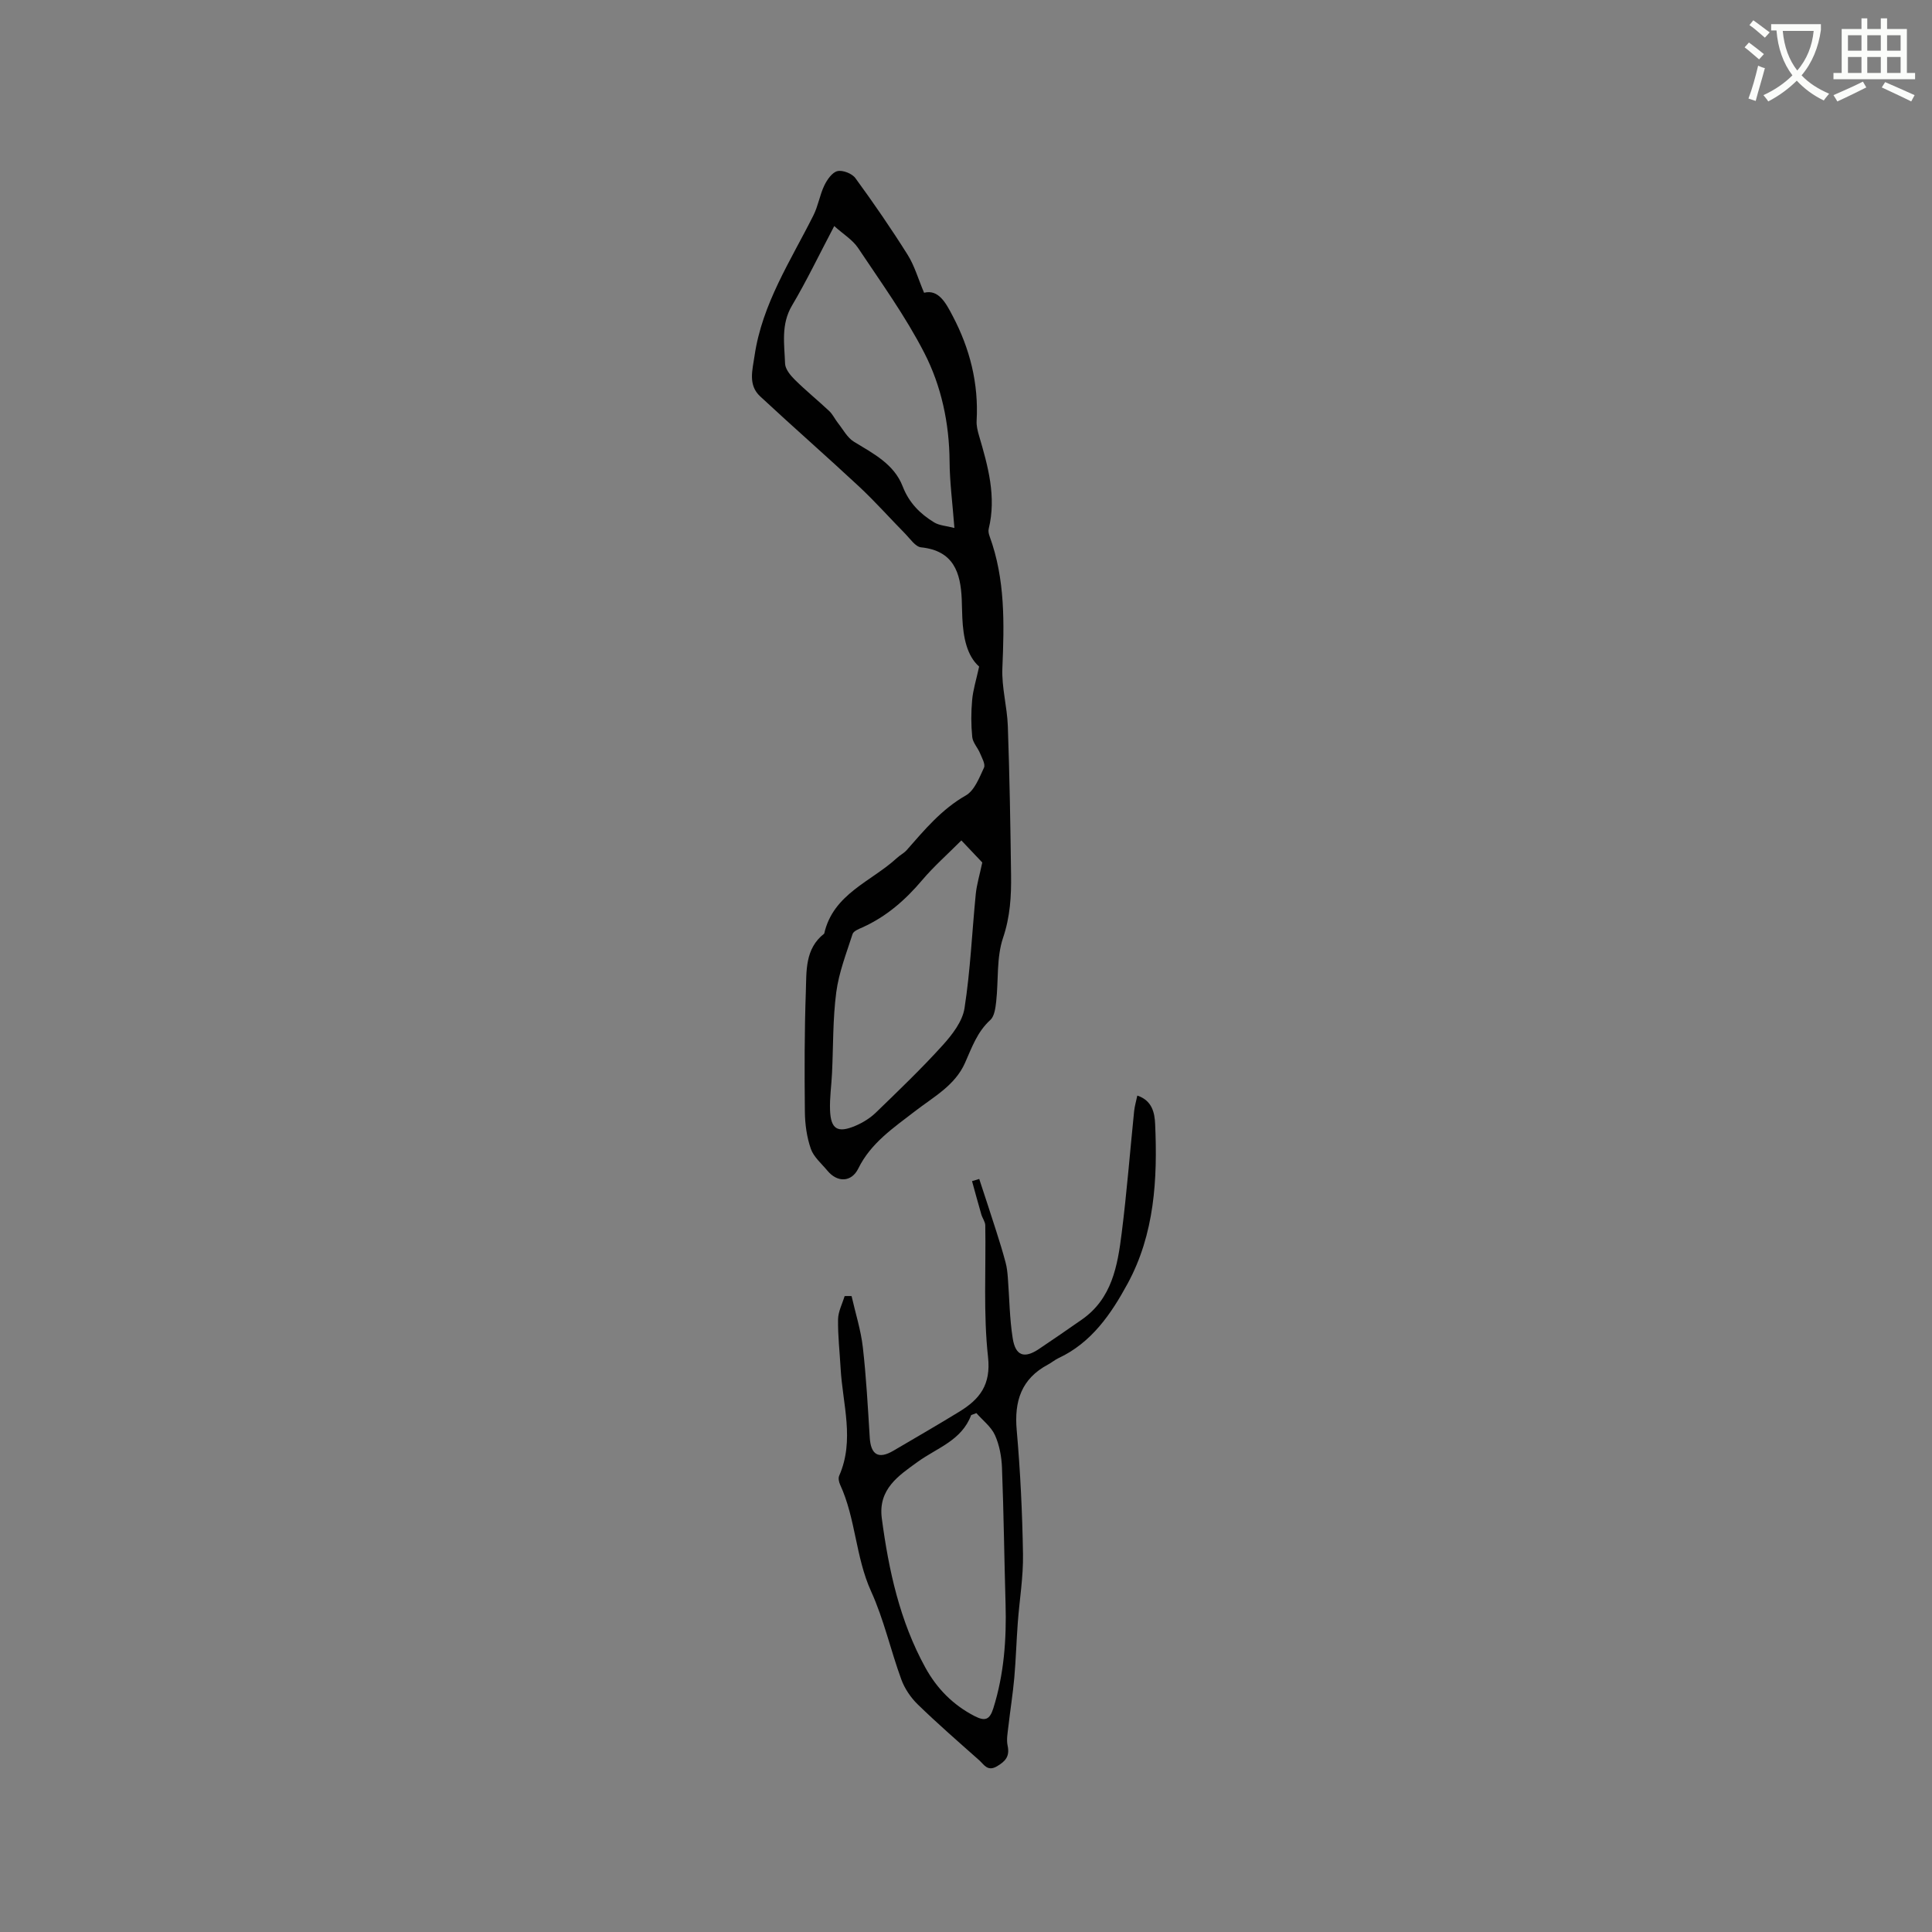 <svg enable-background="new 0 0 400 400" viewBox="0 0 400 400" xmlns="http://www.w3.org/2000/svg"><rect x="0" y="0" width="400" height="400" fill="#808080" stroke="none"/><path d="m362.1 8.8c1.1.8 2.1 1.6 3.1 2.4l-1 1.1c-1.3-1.1-2.3-2-3-2.5zm1.9 4.8c.5.2.9.4 1.4.5-.6 2.3-1.3 4.5-1.9 6.8l-1.5-.5c.8-2.1 1.4-4.3 2-6.8zm-1-9.4c1.3.9 2.4 1.8 3.4 2.5l-1 1.1c-1.4-1.2-2.4-2.1-3.2-2.6zm3.7 2.2v-1.4h10.3v1.2c-.5 3.6-1.8 6.8-4 9.4 1.5 1.6 3.4 2.8 5.7 3.8-.3.4-.7.8-1.1 1.4-2.3-1.1-4.1-2.5-5.6-4.1-1.6 1.6-3.6 3.1-5.9 4.3-.3-.5-.7-.9-1-1.3 2.4-1.1 4.4-2.5 6-4.1-1.9-2.5-3-5.6-3.3-9.3h-1.1zm8.8 0h-6.4c.3 3.3 1.3 6 3 8.2 2-2.3 3.1-5.1 3.4-8.2z" fill="#fbfcfa"/><path d="m385.3 3.8h1.3v2.2h2.8v-2.2h1.3v2.2h4.1v9.1h1.7v1.3h-16.9v-1.3h1.7v-9.1h4.1v-2.2zm.4 13.1.7 1.2c-1.8.9-3.8 1.9-6 2.9-.2-.4-.5-.8-.8-1.3 2.3-1 4.3-1.9 6.1-2.8zm-3.1-6.4h2.8v-3.2h-2.8zm0 4.6h2.8v-3.3h-2.8zm4-4.6h2.8v-3.2h-2.8zm0 4.6h2.8v-3.3h-2.8zm3.7 1.9c2.1.9 4.1 1.8 6.1 2.7l-.7 1.3c-2.2-1.1-4.2-2-6.1-2.9zm3.2-9.7h-2.8v3.2h2.8zm-2.8 7.8h2.8v-3.3h-2.8z" fill="#fbfcfa"/><g fill="#010101"><path d="m202.72 138.01c-2.55-2.26-3.29-6.07-3.48-10.07-.06-1.27-.07-2.54-.12-3.81-.23-5.6-1.69-10.11-8.42-10.81-1.18-.12-2.25-1.76-3.27-2.8-3.19-3.23-6.21-6.65-9.53-9.75-6.77-6.31-13.74-12.4-20.52-18.71-2.54-2.36-1.59-5.44-1.16-8.39 1.57-10.75 7.46-19.66 12.19-29.08.98-1.95 1.31-4.21 2.25-6.18.58-1.2 1.62-2.72 2.72-2.98s3.04.5 3.73 1.46c3.77 5.16 7.4 10.44 10.8 15.85 1.43 2.27 2.18 4.97 3.41 7.87 3-.75 4.5 2.09 5.93 4.82 3.56 6.77 5.38 13.96 4.95 21.67-.06 1.02.2 2.09.49 3.08 1.86 6.32 3.64 12.63 2.01 19.31-.12.48.01 1.07.19 1.55 3.25 8.88 3.03 18.05 2.64 27.3-.17 3.97.99 7.98 1.13 11.99.36 10.26.54 20.53.67 30.8.06 4.4-.18 8.66-1.66 13.04-1.38 4.09-.93 8.79-1.42 13.2-.15 1.32-.36 3.03-1.22 3.81-2.71 2.46-3.82 5.7-5.23 8.87-2.08 4.7-6.53 7.05-10.38 10.03-4.41 3.41-9.12 6.55-11.72 11.85-1.41 2.86-4.33 2.95-6.4.44-1.22-1.47-2.84-2.83-3.43-4.53-.84-2.43-1.21-5.12-1.23-7.71-.09-8.27-.09-16.54.2-24.81.15-4.26-.22-8.89 3.8-12.02 1.87-8.28 9.76-10.76 15.1-15.7.62-.57 1.43-.97 1.98-1.59 3.69-4.2 7.21-8.45 12.24-11.32 1.79-1.02 2.79-3.66 3.76-5.74.34-.73-.42-2.03-.82-3.01-.48-1.15-1.49-2.19-1.61-3.35-.25-2.52-.25-5.1-.02-7.62.17-2.07.82-4.09 1.45-6.96zm-30-91.21c-3.17 6.03-5.74 11.39-8.75 16.47-2.31 3.9-1.57 7.97-1.43 12 .04 1.17 1.14 2.49 2.08 3.41 2.26 2.23 4.74 4.24 7.06 6.42.74.7 1.19 1.7 1.83 2.51 1.05 1.32 1.91 3 3.28 3.84 4 2.45 8.31 4.61 10.1 9.25 1.31 3.39 3.6 5.68 6.52 7.46 1.07.65 2.5.71 4.19 1.15-.39-5.13-.97-9.45-1-13.77-.06-7.93-1.7-15.62-5.25-22.51-3.9-7.59-8.97-14.6-13.72-21.73-1.13-1.66-3.02-2.8-4.91-4.5zm26.32 127.2c-2.86 2.87-5.71 5.38-8.14 8.25-3.48 4.11-7.4 7.53-12.33 9.75-.76.34-1.85.76-2.05 1.37-1.28 3.98-2.84 7.96-3.38 12.06-.73 5.54-.61 11.19-.88 16.79-.12 2.53-.5 5.06-.41 7.58.14 3.99 1.56 4.86 5.27 3.28 1.53-.65 3.04-1.59 4.23-2.74 4.7-4.55 9.43-9.08 13.81-13.92 1.97-2.18 4.1-4.92 4.53-7.67 1.22-7.81 1.55-15.75 2.33-23.63.2-1.99.8-3.94 1.35-6.55-.9-.96-2.4-2.55-4.33-4.57z"/><path d="m176.31 268.34c.8 3.53 1.92 7.02 2.33 10.59.71 6.2 1.04 12.44 1.43 18.68.22 3.6 1.81 4.56 4.91 2.74 4.57-2.68 9.15-5.33 13.66-8.09 4.18-2.57 6.56-5.52 5.92-11.32-.99-8.99-.41-18.15-.57-27.24-.01-.75-.59-1.48-.81-2.24-.67-2.3-1.29-4.61-1.93-6.92.5-.15.99-.3 1.49-.45 1.18 3.61 2.38 7.21 3.53 10.83.69 2.15 1.35 4.3 1.93 6.48.27 1 .38 2.06.46 3.09.33 4.21.35 8.48 1.02 12.64.58 3.61 2.41 4.18 5.4 2.18s5.96-4.05 8.91-6.11c6.23-4.34 7.39-11.12 8.24-17.87 1.06-8.4 1.72-16.85 2.58-25.28.11-1.03.41-2.04.66-3.22 3.09 1.02 3.59 3.6 3.69 5.9.51 11.41-.12 22.77-5.71 33.05-3.4 6.25-7.45 12.21-14.31 15.41-.76.36-1.42.93-2.17 1.33-5.51 2.94-7.01 7.57-6.47 13.59.75 8.52 1.16 17.09 1.3 25.65.08 4.73-.73 9.47-1.08 14.21-.28 3.79-.39 7.6-.72 11.38-.3 3.36-.84 6.7-1.22 10.05-.15 1.34-.44 2.76-.16 4.03.46 2.18-.42 3.21-2.2 4.26-1.98 1.16-2.69-.37-3.7-1.26-4.28-3.8-8.61-7.56-12.71-11.55-1.45-1.41-2.71-3.27-3.4-5.16-2.21-6.04-3.61-12.43-6.26-18.25-3.23-7.11-3.17-15.05-6.41-22.08-.25-.54-.42-1.35-.2-1.84 3.25-7.39.71-14.84.3-22.26-.19-3.38-.58-6.76-.53-10.14.03-1.61.88-3.21 1.36-4.81.49-.02.96-.01 1.44 0zm25.84 24.23c-.36.14-.72.27-1.08.41-1.98 5.27-7.04 6.77-11.03 9.65-3.92 2.84-8.28 5.63-7.47 11.74 1.43 10.76 3.72 21.25 9 30.86 2.39 4.36 5.74 7.77 10.23 10.08 2.17 1.11 3.11.74 3.86-1.63 2.22-7.07 2.74-14.3 2.53-21.64-.27-9.39-.38-18.78-.74-28.17-.09-2.28-.53-4.7-1.46-6.75-.79-1.74-2.53-3.05-3.84-4.55z"/></g></svg>